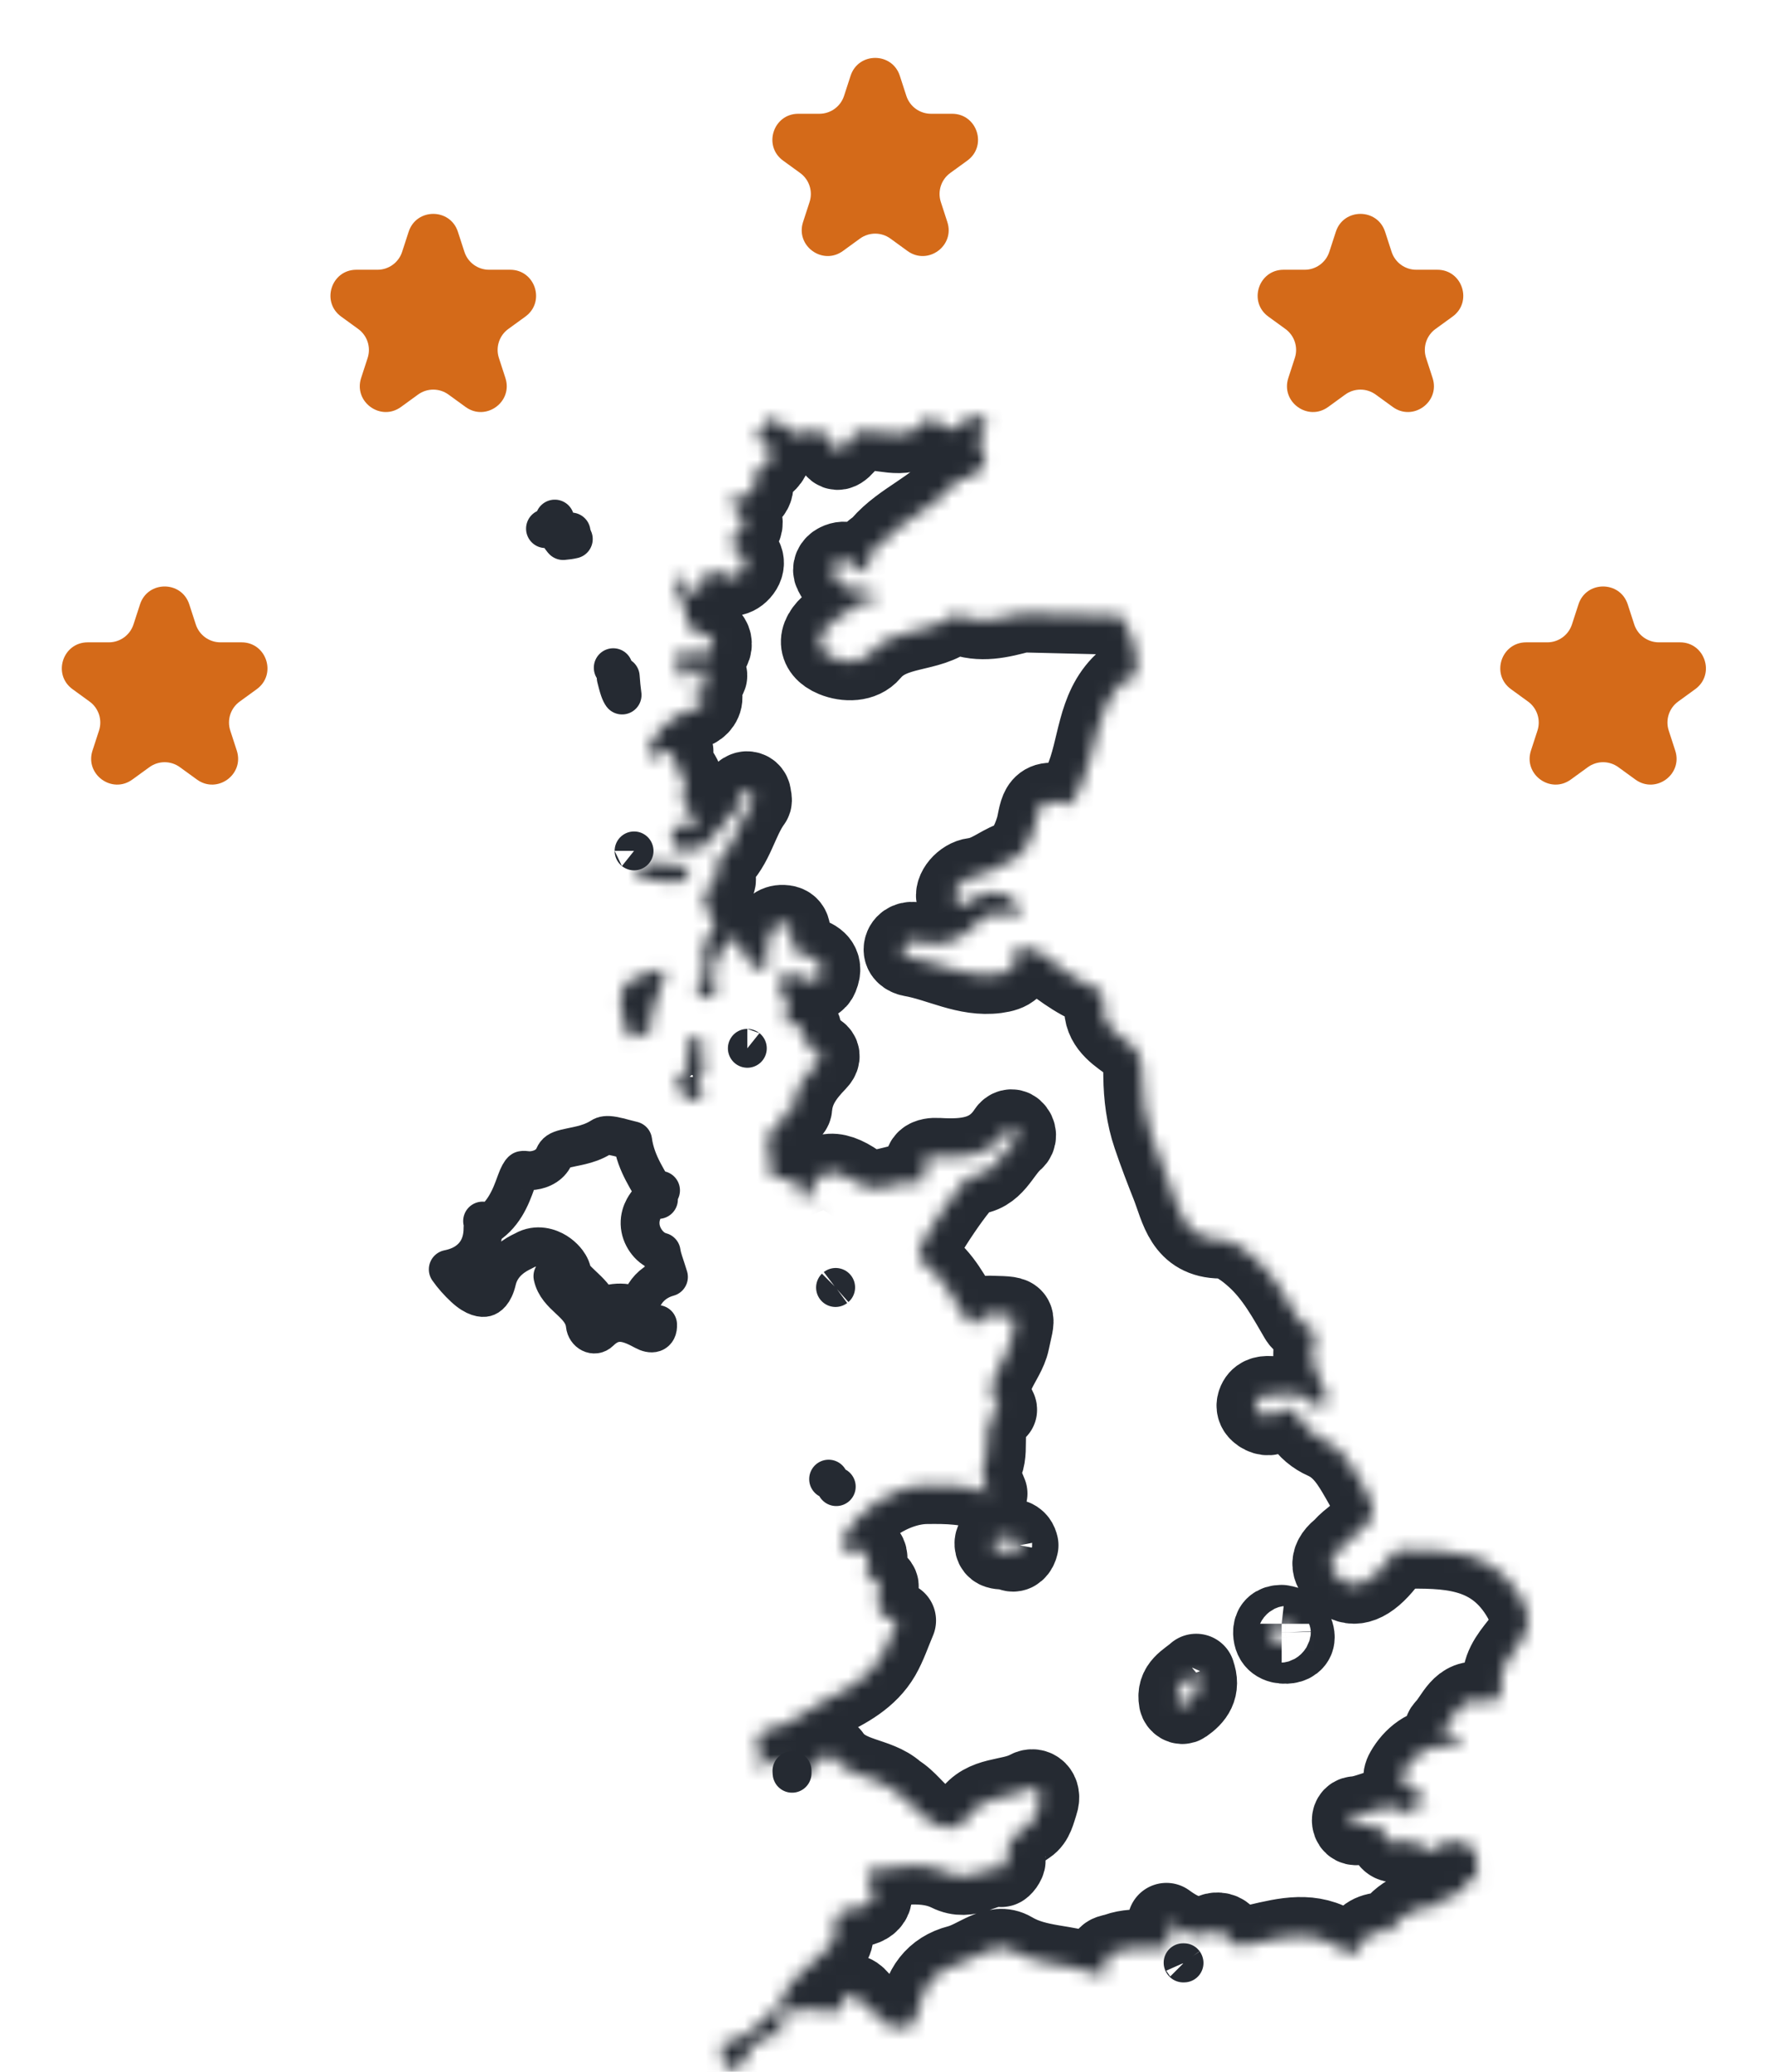 <svg width="137" height="160" viewBox="0 0 137 160" fill="none" xmlns="http://www.w3.org/2000/svg">
<mask id="path-1-inside-1_1382_12329" fill="white">
<path d="M52.57 46.519C52.583 45.817 51.566 44.98 52.838 44.445C53.092 44.9 52.938 45.703 53.587 45.783C54.424 45.884 53.989 44.913 54.363 44.565C54.524 44.418 54.678 44.258 54.832 44.103C55.059 44.124 55.287 44.144 55.514 44.164C56.083 44.739 56.766 44.706 57.234 44.184C57.736 43.622 57.616 42.959 56.88 42.544C56.685 42.33 56.491 42.116 56.304 41.902C57.703 40.657 57.77 40.256 56.759 39.319C56.431 38.991 56.324 38.663 56.759 38.342C57.937 38.493 58.432 38.038 58.245 36.977C58.178 36.582 58.425 36.374 58.7 36.187C60.078 35.263 59.864 34.534 58.425 33.965C58.486 33.249 59.128 32.895 59.429 32.339C60.507 32.259 60.895 34.099 62.22 33.356C62.508 33.343 62.802 33.33 63.09 33.323C63.471 33.557 64.053 33.416 64.201 34.086C64.462 35.283 64.977 34.822 65.459 34.213C65.686 33.925 65.894 33.631 66.108 33.336C66.436 33.336 66.77 33.323 67.098 33.323C68.624 33.343 70.337 34.193 71.461 32.379C71.716 32.373 71.97 32.366 72.224 32.359C72.913 33.303 73.65 33.497 74.486 32.533C74.921 32.031 75.503 32.011 75.978 32.352C76.494 32.727 76.066 33.135 75.798 33.477C75.463 33.905 75.584 34.306 75.825 34.708C76.541 35.899 75.691 36.414 74.847 36.876C74.526 37.05 74.044 36.91 73.784 37.258C72.224 39.279 69.675 40.108 68.008 42.036C67.567 42.544 66.851 42.611 67.112 43.628C67.299 44.351 66.663 44.217 66.282 43.876C65.8 43.441 65.325 43.086 64.656 43.421C64.321 43.588 64.147 43.936 64.308 44.258C64.642 44.913 65.104 45.469 65.934 45.502C66.65 45.529 67.353 45.589 68.089 46.158C66.576 46.212 65.593 47.155 64.555 47.844C62.922 48.935 62.916 50.227 64.388 50.829C65.332 51.217 66.603 51.217 67.279 50.407C68.952 48.4 71.742 49.062 73.563 47.536C73.656 47.456 73.904 47.49 74.051 47.55C75.704 48.226 77.317 47.818 78.923 47.383C81.479 47.443 84.029 47.51 86.585 47.57C87.382 48.928 87.937 50.361 87.75 51.98C87.696 52.114 87.649 52.248 87.596 52.382C87.228 52.268 86.98 52.435 86.719 52.683C84.544 54.744 84.738 57.782 83.634 60.285C83.259 61.135 82.878 62.406 82.169 62.132C80.007 61.295 80.201 62.955 79.873 63.999C79.539 65.056 79.064 66.087 78.073 66.461C77.103 66.829 76.313 67.566 75.202 67.7C74.366 67.8 73.543 68.763 73.777 69.399C74.192 70.51 74.934 69.48 75.503 69.219C76.949 68.543 78.133 68.951 78.997 70.483C77.973 70.992 76.594 70.102 75.811 70.978C74.372 72.578 72.82 73.341 70.685 72.685C70.317 72.571 69.849 72.718 69.722 73.147C69.581 73.629 70.002 73.896 70.364 73.963C72.566 74.345 74.607 75.562 76.949 75.255C77.999 75.114 78.655 74.76 78.341 73.555C78.394 73.434 78.454 73.321 78.508 73.207C79.084 73.374 79.733 73.107 80.281 73.528C81.633 74.572 82.965 75.656 84.584 76.292C85.046 76.473 85.307 76.888 85.22 77.363C84.939 78.929 86.077 79.752 87.047 80.441C88.091 81.177 88.198 81.953 88.205 83.104C88.218 84.65 88.426 86.256 88.921 87.709C89.356 89 89.851 90.292 90.353 91.556C91.062 93.356 91.383 95.719 94.288 95.739C95.171 95.739 96.155 96.475 96.951 97.198C98.403 98.523 99.32 100.222 100.277 101.862C100.645 102.491 101.843 102.578 101.528 103.428C100.919 105.074 101.843 106.299 102.392 107.644C102.546 108.019 102.532 108.28 102.231 108.514C101.977 108.708 101.669 108.688 101.482 108.454C100.538 107.249 99.233 107.798 98.062 107.724C97.594 107.697 97.165 107.804 96.991 108.32C96.891 108.608 96.971 108.875 97.192 109.076C97.567 109.417 98.075 109.498 98.423 109.21C99.427 108.367 99.949 108.835 100.511 109.745C100.919 110.408 101.542 110.923 102.271 111.244C103.616 111.846 104.312 113.044 104.995 114.229C106.514 116.865 106.44 117.146 104.085 119.047C103.871 119.221 103.703 119.455 103.489 119.629C102.452 120.486 102.679 121.296 103.603 122.038C104.553 122.801 105.744 122.346 107.043 120.693C107.384 120.258 107.565 119.703 108.254 119.696C111.707 119.649 115.086 119.643 117.281 123.096C118.178 124.501 118.332 125.659 117.281 126.997C116.539 127.934 115.782 128.864 115.943 130.263C116.063 131.26 115.381 131.608 114.404 131.38C112.764 130.999 112.336 132.618 111.573 133.395C110.984 133.99 112.664 133.716 112.784 134.479C112.51 134.994 112.008 134.813 111.613 134.807C110.121 134.766 109.05 135.71 108.448 136.761C107.785 137.912 109.291 138.146 109.927 138.728C110.041 138.835 110.074 139.023 110.148 139.176C110.108 139.23 110.061 139.277 110.014 139.324C109.264 139.116 108.983 139.444 109.057 140.174L108.97 140.241C107.551 138.748 106.086 140.08 104.647 140.18C104.386 140.2 104.286 140.435 104.319 140.662C104.373 141.003 104.634 141.104 104.935 141.017C105.985 140.702 106.695 140.997 107.183 142.021C107.391 142.469 107.913 142.449 108.348 142.201C108.508 142.201 108.669 142.201 108.829 142.208C109.733 142.101 110.65 143.868 111.54 142.195C111.747 142.195 111.961 142.195 112.169 142.195C113.628 142.228 114.297 142.904 114.009 144.41C113.962 144.657 114.076 144.932 114.116 145.199C114.076 145.239 114.036 145.28 113.989 145.313C113.186 145.005 112.912 145.353 112.978 146.123C112.329 146.357 111.459 146.21 111.218 147.147C109.579 147.2 108.194 147.756 107.27 149.188C106.414 149.014 105.457 149.348 105.242 149.971C104.734 151.423 104.051 150.814 103.355 150.352C101.334 149.014 99.24 149.542 97.138 150.031C96.235 150.238 95.338 150.667 94.703 149.516C94.509 149.161 94.007 149.074 93.645 149.221C92.454 149.71 91.403 149.382 90.079 148.411C90.982 150.506 89.891 150.539 88.7 150.479C87.87 150.439 87.06 150.439 86.244 150.727C85.715 150.914 85.207 150.794 85.448 151.711C85.682 152.587 84.865 152.554 84.364 152.353C82.376 151.57 80.161 151.824 78.2 150.66C76.835 149.85 75.416 151.296 74.011 151.657C72.124 152.139 71.113 153.551 70.906 155.498C70.531 155.625 70.531 155.886 70.652 156.194C69.989 156.85 69.213 156.522 68.463 156.448C68.263 155.505 67.158 155.518 66.75 154.876C65.666 153.163 65.278 154.167 64.87 155.284C64.662 155.311 64.448 155.338 64.241 155.364C62.989 155.057 61.758 155.083 60.54 155.525L60.433 155.418C60.366 155.184 60.299 154.943 60.239 154.709C60.319 154.494 60.393 154.28 60.473 154.066C61.356 152.413 63.036 151.523 64.207 150.138C64.482 149.81 64.488 149.415 64.462 149.027C64.388 147.943 64.743 147.441 65.954 147.388C67.259 147.327 67.915 146.598 67.085 145.253C66.817 144.825 66.811 144.523 67.379 144.43C69.353 144.115 71.501 143.754 73.241 144.617C74.894 145.44 75.958 144.095 77.324 144.276C77.444 144.289 77.772 143.854 77.752 143.653C77.631 142.348 78.368 141.639 79.358 140.99C79.927 140.615 80.054 139.886 80.268 139.25C80.569 138.353 79.927 137.885 79.385 138.179C77.933 138.969 75.999 138.554 74.874 140.214C74.011 141.499 72.847 141.405 71.569 140.481C70.705 139.866 70.143 138.956 69.246 138.42C69.246 138.42 69.179 138.353 69.179 138.36C67.734 137.075 65.425 137.343 64.214 135.57C64.013 135.275 63.465 135.596 63.284 135.971C62.829 136.948 61.992 136.834 61.162 136.774L61.142 136.754C60.413 135.396 59.563 135.797 58.727 136.767C58.446 136.078 58.921 135.563 58.599 135.001C58.198 134.305 58.733 133.615 59.269 133.555C61.055 133.341 62.226 132.003 63.732 131.293C65.392 130.51 67.098 129.594 68.082 127.901C68.577 127.037 68.892 126.074 69.287 125.15C67.446 124.969 67.734 123.758 67.948 122.513C67.982 122.326 67.54 122.018 67.279 121.831C66.984 121.617 66.73 121.362 66.891 121.008C67.426 119.803 66.73 119.716 65.813 119.71C65.392 119.71 64.669 119.897 65.064 118.967C66.048 116.651 69.025 114.724 71.555 114.697C73.174 114.677 74.774 114.697 76.347 115.34C75.992 114.483 75.684 113.888 76.025 113.018C76.541 111.699 75.711 110.013 77.089 108.882C77.103 108.869 77.069 108.775 77.043 108.728C75.738 106.727 77.712 105.288 78.06 103.595C78.468 101.581 78.796 101.581 76.708 101.527C76.293 101.514 76.019 101.467 75.724 101.849C75.229 102.484 74.995 102.451 74.466 101.641C73.549 100.236 72.84 98.616 71.368 97.619C71.328 97.579 71.287 97.532 71.247 97.492C71.14 97.238 70.973 96.984 70.946 96.723C70.886 96.127 74.412 90.84 75.008 90.82C76.848 90.753 77.27 89.034 78.361 88.103C78.622 87.882 78.622 87.468 78.334 87.213C78.153 87.053 77.892 87.133 77.758 87.34C76.48 89.301 74.546 89.455 72.472 89.335C71.642 89.288 70.96 89.529 71.501 90.613C71.368 91.858 70.384 91.121 69.808 91.349C68.604 91.55 67.413 92.199 66.188 91.349C64.442 90.131 63.056 90.144 62.474 92.56C62.226 92.493 61.979 92.426 61.738 92.353C61.865 91.422 61.41 91.014 60.527 91.061C59.637 91.108 59.389 90.653 59.443 89.85C59.476 89.315 59.536 88.752 59.242 88.244C59.315 87.909 59.389 87.575 59.463 87.24C60.145 87.26 60.507 86.999 60.319 86.256C60.366 86.143 60.413 86.022 60.46 85.908C60.828 85.975 61.249 85.835 61.27 85.534C61.39 84.075 62.153 83.044 63.137 82.027C63.745 81.398 63.13 81.103 62.487 81.05C62.414 80.675 62.42 80.267 62.039 80.04C62.079 79.33 61.838 78.962 61.069 79.23C60.935 79.163 60.801 79.096 60.667 79.022C60.634 78.233 61.229 77.343 60.286 76.707C60.259 76.238 60.232 75.77 60.212 75.302C60.761 75.315 61.31 75.281 61.852 75.348C62.38 75.415 63.016 76.453 63.377 75.235C63.658 74.305 62.889 73.91 62.186 73.769C61.37 73.602 61.075 73.227 61.129 72.424C61.162 71.949 61.223 71.367 60.473 71.34C59.878 71.32 59.57 71.668 59.456 72.217C59.376 72.585 59.309 72.953 59.235 73.327C59.215 73.889 59.188 74.452 59.168 75.014C57.83 74.713 57.261 73.702 56.9 72.25C56.398 72.973 55.535 73.06 55.514 73.957C54.839 74.8 55.227 75.703 55.354 76.593C55.033 76.787 54.711 76.981 54.397 77.169C54.049 76.841 53.708 76.513 53.841 75.957C54.952 75.475 54.357 74.632 54.276 73.896C54.343 73.461 54.41 73.026 54.484 72.591C55.454 71.708 55.407 70.878 54.323 70.015C54.263 69.366 54.618 68.83 54.839 68.262C55.354 68.255 55.514 68.027 55.267 67.552C55.307 67.231 55.34 66.91 55.381 66.589C56.786 65.317 57.053 63.383 58.124 61.911C58.198 61.804 58.124 61.59 58.104 61.422C58.077 61.161 57.897 61.014 57.663 61.021C57.529 61.021 57.268 61.181 57.274 61.255C57.368 62.667 55.936 63.169 55.488 64.253C55.488 64.253 55.447 64.307 55.447 64.3C55.026 64.3 54.818 64.507 54.852 64.936C54.718 65.063 54.591 65.19 54.457 65.324C53.534 65.397 52.229 66.408 51.887 64.782C51.62 63.497 52.978 63.758 53.754 63.537C53.835 63.517 53.888 63.39 54.056 63.196C53.045 62.935 52.704 62.219 52.73 61.282C53.467 60.01 51.6 59.248 52.095 58.023C51.881 58.023 51.646 57.976 51.452 58.043C51.051 58.184 50.736 58.986 50.261 58.331C49.893 57.822 50.288 57.3 50.663 56.872C50.803 56.711 50.883 56.497 50.991 56.303C51.794 55.808 52.362 54.965 53.44 54.851C53.868 54.804 54.35 54.369 54.337 53.84C54.323 53.419 53.928 53.245 53.487 53.305C53.46 53.178 53.44 53.044 53.413 52.917C53.962 52.89 54.49 52.816 54.705 52.208C54.738 52.114 54.604 51.906 54.49 51.819C53.928 51.384 53.507 51.766 53.058 52.08C52.891 52.201 52.664 52.248 52.469 52.328C52.416 52.214 52.362 52.1 52.316 51.987C52.383 51.391 52.443 50.789 52.51 50.16C53.152 50.146 53.6 50.755 54.25 50.561C54.651 50.441 54.999 50.307 55.053 49.845C55.099 49.464 54.899 49.136 54.564 49.069C53.273 48.801 52.67 48.112 52.992 46.76C52.992 46.733 52.717 46.64 52.57 46.573V46.519ZM92.38 129.172C91.665 129.794 90.728 130.169 90.948 131.36C90.995 131.594 91.263 131.775 91.45 131.641C92.267 131.073 92.822 130.37 92.374 129.172H92.38ZM98.979 125.398C98.45 125.398 98.216 125.639 98.229 126.107C98.256 126.803 98.698 127.051 99.32 127.031C99.728 127.017 100.123 126.816 100.07 126.355C99.996 125.726 99.521 125.465 98.979 125.404V125.398ZM78.742 119.341C78.635 118.799 78.214 118.719 77.752 118.712C77.31 118.712 76.681 118.712 76.715 119.241C76.768 119.977 77.611 119.623 78.06 119.87C78.368 120.037 78.662 119.743 78.742 119.335V119.341Z"/>
</mask>
<path d="M52.57 46.519C52.583 45.817 51.566 44.98 52.838 44.445C53.092 44.9 52.938 45.703 53.587 45.783C54.424 45.884 53.989 44.913 54.363 44.565C54.524 44.418 54.678 44.258 54.832 44.103C55.059 44.124 55.287 44.144 55.514 44.164C56.083 44.739 56.766 44.706 57.234 44.184C57.736 43.622 57.616 42.959 56.88 42.544C56.685 42.33 56.491 42.116 56.304 41.902C57.703 40.657 57.77 40.256 56.759 39.319C56.431 38.991 56.324 38.663 56.759 38.342C57.937 38.493 58.432 38.038 58.245 36.977C58.178 36.582 58.425 36.374 58.7 36.187C60.078 35.263 59.864 34.534 58.425 33.965C58.486 33.249 59.128 32.895 59.429 32.339C60.507 32.259 60.895 34.099 62.22 33.356C62.508 33.343 62.802 33.33 63.09 33.323C63.471 33.557 64.053 33.416 64.201 34.086C64.462 35.283 64.977 34.822 65.459 34.213C65.686 33.925 65.894 33.631 66.108 33.336C66.436 33.336 66.77 33.323 67.098 33.323C68.624 33.343 70.337 34.193 71.461 32.379C71.716 32.373 71.97 32.366 72.224 32.359C72.913 33.303 73.65 33.497 74.486 32.533C74.921 32.031 75.503 32.011 75.978 32.352C76.494 32.727 76.066 33.135 75.798 33.477C75.463 33.905 75.584 34.306 75.825 34.708C76.541 35.899 75.691 36.414 74.847 36.876C74.526 37.05 74.044 36.91 73.784 37.258C72.224 39.279 69.675 40.108 68.008 42.036C67.567 42.544 66.851 42.611 67.112 43.628C67.299 44.351 66.663 44.217 66.282 43.876C65.8 43.441 65.325 43.086 64.656 43.421C64.321 43.588 64.147 43.936 64.308 44.258C64.642 44.913 65.104 45.469 65.934 45.502C66.65 45.529 67.353 45.589 68.089 46.158C66.576 46.212 65.593 47.155 64.555 47.844C62.922 48.935 62.916 50.227 64.388 50.829C65.332 51.217 66.603 51.217 67.279 50.407C68.952 48.4 71.742 49.062 73.563 47.536C73.656 47.456 73.904 47.49 74.051 47.55C75.704 48.226 77.317 47.818 78.923 47.383C81.479 47.443 84.029 47.51 86.585 47.57C87.382 48.928 87.937 50.361 87.75 51.98C87.696 52.114 87.649 52.248 87.596 52.382C87.228 52.268 86.98 52.435 86.719 52.683C84.544 54.744 84.738 57.782 83.634 60.285C83.259 61.135 82.878 62.406 82.169 62.132C80.007 61.295 80.201 62.955 79.873 63.999C79.539 65.056 79.064 66.087 78.073 66.461C77.103 66.829 76.313 67.566 75.202 67.7C74.366 67.8 73.543 68.763 73.777 69.399C74.192 70.51 74.934 69.48 75.503 69.219C76.949 68.543 78.133 68.951 78.997 70.483C77.973 70.992 76.594 70.102 75.811 70.978C74.372 72.578 72.82 73.341 70.685 72.685C70.317 72.571 69.849 72.718 69.722 73.147C69.581 73.629 70.002 73.896 70.364 73.963C72.566 74.345 74.607 75.562 76.949 75.255C77.999 75.114 78.655 74.76 78.341 73.555C78.394 73.434 78.454 73.321 78.508 73.207C79.084 73.374 79.733 73.107 80.281 73.528C81.633 74.572 82.965 75.656 84.584 76.292C85.046 76.473 85.307 76.888 85.22 77.363C84.939 78.929 86.077 79.752 87.047 80.441C88.091 81.177 88.198 81.953 88.205 83.104C88.218 84.65 88.426 86.256 88.921 87.709C89.356 89 89.851 90.292 90.353 91.556C91.062 93.356 91.383 95.719 94.288 95.739C95.171 95.739 96.155 96.475 96.951 97.198C98.403 98.523 99.32 100.222 100.277 101.862C100.645 102.491 101.843 102.578 101.528 103.428C100.919 105.074 101.843 106.299 102.392 107.644C102.546 108.019 102.532 108.28 102.231 108.514C101.977 108.708 101.669 108.688 101.482 108.454C100.538 107.249 99.233 107.798 98.062 107.724C97.594 107.697 97.165 107.804 96.991 108.32C96.891 108.608 96.971 108.875 97.192 109.076C97.567 109.417 98.075 109.498 98.423 109.21C99.427 108.367 99.949 108.835 100.511 109.745C100.919 110.408 101.542 110.923 102.271 111.244C103.616 111.846 104.312 113.044 104.995 114.229C106.514 116.865 106.44 117.146 104.085 119.047C103.871 119.221 103.703 119.455 103.489 119.629C102.452 120.486 102.679 121.296 103.603 122.038C104.553 122.801 105.744 122.346 107.043 120.693C107.384 120.258 107.565 119.703 108.254 119.696C111.707 119.649 115.086 119.643 117.281 123.096C118.178 124.501 118.332 125.659 117.281 126.997C116.539 127.934 115.782 128.864 115.943 130.263C116.063 131.26 115.381 131.608 114.404 131.38C112.764 130.999 112.336 132.618 111.573 133.395C110.984 133.99 112.664 133.716 112.784 134.479C112.51 134.994 112.008 134.813 111.613 134.807C110.121 134.766 109.05 135.71 108.448 136.761C107.785 137.912 109.291 138.146 109.927 138.728C110.041 138.835 110.074 139.023 110.148 139.176C110.108 139.23 110.061 139.277 110.014 139.324C109.264 139.116 108.983 139.444 109.057 140.174L108.97 140.241C107.551 138.748 106.086 140.08 104.647 140.18C104.386 140.2 104.286 140.435 104.319 140.662C104.373 141.003 104.634 141.104 104.935 141.017C105.985 140.702 106.695 140.997 107.183 142.021C107.391 142.469 107.913 142.449 108.348 142.201C108.508 142.201 108.669 142.201 108.829 142.208C109.733 142.101 110.65 143.868 111.54 142.195C111.747 142.195 111.961 142.195 112.169 142.195C113.628 142.228 114.297 142.904 114.009 144.41C113.962 144.657 114.076 144.932 114.116 145.199C114.076 145.239 114.036 145.28 113.989 145.313C113.186 145.005 112.912 145.353 112.978 146.123C112.329 146.357 111.459 146.21 111.218 147.147C109.579 147.2 108.194 147.756 107.27 149.188C106.414 149.014 105.457 149.348 105.242 149.971C104.734 151.423 104.051 150.814 103.355 150.352C101.334 149.014 99.24 149.542 97.138 150.031C96.235 150.238 95.338 150.667 94.703 149.516C94.509 149.161 94.007 149.074 93.645 149.221C92.454 149.71 91.403 149.382 90.079 148.411C90.982 150.506 89.891 150.539 88.7 150.479C87.87 150.439 87.06 150.439 86.244 150.727C85.715 150.914 85.207 150.794 85.448 151.711C85.682 152.587 84.865 152.554 84.364 152.353C82.376 151.57 80.161 151.824 78.2 150.66C76.835 149.85 75.416 151.296 74.011 151.657C72.124 152.139 71.113 153.551 70.906 155.498C70.531 155.625 70.531 155.886 70.652 156.194C69.989 156.85 69.213 156.522 68.463 156.448C68.263 155.505 67.158 155.518 66.75 154.876C65.666 153.163 65.278 154.167 64.87 155.284C64.662 155.311 64.448 155.338 64.241 155.364C62.989 155.057 61.758 155.083 60.54 155.525L60.433 155.418C60.366 155.184 60.299 154.943 60.239 154.709C60.319 154.494 60.393 154.28 60.473 154.066C61.356 152.413 63.036 151.523 64.207 150.138C64.482 149.81 64.488 149.415 64.462 149.027C64.388 147.943 64.743 147.441 65.954 147.388C67.259 147.327 67.915 146.598 67.085 145.253C66.817 144.825 66.811 144.523 67.379 144.43C69.353 144.115 71.501 143.754 73.241 144.617C74.894 145.44 75.958 144.095 77.324 144.276C77.444 144.289 77.772 143.854 77.752 143.653C77.631 142.348 78.368 141.639 79.358 140.99C79.927 140.615 80.054 139.886 80.268 139.25C80.569 138.353 79.927 137.885 79.385 138.179C77.933 138.969 75.999 138.554 74.874 140.214C74.011 141.499 72.847 141.405 71.569 140.481C70.705 139.866 70.143 138.956 69.246 138.42C69.246 138.42 69.179 138.353 69.179 138.36C67.734 137.075 65.425 137.343 64.214 135.57C64.013 135.275 63.465 135.596 63.284 135.971C62.829 136.948 61.992 136.834 61.162 136.774L61.142 136.754C60.413 135.396 59.563 135.797 58.727 136.767C58.446 136.078 58.921 135.563 58.599 135.001C58.198 134.305 58.733 133.615 59.269 133.555C61.055 133.341 62.226 132.003 63.732 131.293C65.392 130.51 67.098 129.594 68.082 127.901C68.577 127.037 68.892 126.074 69.287 125.15C67.446 124.969 67.734 123.758 67.948 122.513C67.982 122.326 67.54 122.018 67.279 121.831C66.984 121.617 66.73 121.362 66.891 121.008C67.426 119.803 66.73 119.716 65.813 119.71C65.392 119.71 64.669 119.897 65.064 118.967C66.048 116.651 69.025 114.724 71.555 114.697C73.174 114.677 74.774 114.697 76.347 115.34C75.992 114.483 75.684 113.888 76.025 113.018C76.541 111.699 75.711 110.013 77.089 108.882C77.103 108.869 77.069 108.775 77.043 108.728C75.738 106.727 77.712 105.288 78.06 103.595C78.468 101.581 78.796 101.581 76.708 101.527C76.293 101.514 76.019 101.467 75.724 101.849C75.229 102.484 74.995 102.451 74.466 101.641C73.549 100.236 72.84 98.616 71.368 97.619C71.328 97.579 71.287 97.532 71.247 97.492C71.14 97.238 70.973 96.984 70.946 96.723C70.886 96.127 74.412 90.84 75.008 90.82C76.848 90.753 77.27 89.034 78.361 88.103C78.622 87.882 78.622 87.468 78.334 87.213C78.153 87.053 77.892 87.133 77.758 87.34C76.48 89.301 74.546 89.455 72.472 89.335C71.642 89.288 70.96 89.529 71.501 90.613C71.368 91.858 70.384 91.121 69.808 91.349C68.604 91.55 67.413 92.199 66.188 91.349C64.442 90.131 63.056 90.144 62.474 92.56C62.226 92.493 61.979 92.426 61.738 92.353C61.865 91.422 61.41 91.014 60.527 91.061C59.637 91.108 59.389 90.653 59.443 89.85C59.476 89.315 59.536 88.752 59.242 88.244C59.315 87.909 59.389 87.575 59.463 87.24C60.145 87.26 60.507 86.999 60.319 86.256C60.366 86.143 60.413 86.022 60.46 85.908C60.828 85.975 61.249 85.835 61.27 85.534C61.39 84.075 62.153 83.044 63.137 82.027C63.745 81.398 63.13 81.103 62.487 81.05C62.414 80.675 62.42 80.267 62.039 80.04C62.079 79.33 61.838 78.962 61.069 79.23C60.935 79.163 60.801 79.096 60.667 79.022C60.634 78.233 61.229 77.343 60.286 76.707C60.259 76.238 60.232 75.77 60.212 75.302C60.761 75.315 61.31 75.281 61.852 75.348C62.38 75.415 63.016 76.453 63.377 75.235C63.658 74.305 62.889 73.91 62.186 73.769C61.37 73.602 61.075 73.227 61.129 72.424C61.162 71.949 61.223 71.367 60.473 71.34C59.878 71.32 59.57 71.668 59.456 72.217C59.376 72.585 59.309 72.953 59.235 73.327C59.215 73.889 59.188 74.452 59.168 75.014C57.83 74.713 57.261 73.702 56.9 72.25C56.398 72.973 55.535 73.06 55.514 73.957C54.839 74.8 55.227 75.703 55.354 76.593C55.033 76.787 54.711 76.981 54.397 77.169C54.049 76.841 53.708 76.513 53.841 75.957C54.952 75.475 54.357 74.632 54.276 73.896C54.343 73.461 54.41 73.026 54.484 72.591C55.454 71.708 55.407 70.878 54.323 70.015C54.263 69.366 54.618 68.83 54.839 68.262C55.354 68.255 55.514 68.027 55.267 67.552C55.307 67.231 55.34 66.91 55.381 66.589C56.786 65.317 57.053 63.383 58.124 61.911C58.198 61.804 58.124 61.59 58.104 61.422C58.077 61.161 57.897 61.014 57.663 61.021C57.529 61.021 57.268 61.181 57.274 61.255C57.368 62.667 55.936 63.169 55.488 64.253C55.488 64.253 55.447 64.307 55.447 64.3C55.026 64.3 54.818 64.507 54.852 64.936C54.718 65.063 54.591 65.19 54.457 65.324C53.534 65.397 52.229 66.408 51.887 64.782C51.62 63.497 52.978 63.758 53.754 63.537C53.835 63.517 53.888 63.39 54.056 63.196C53.045 62.935 52.704 62.219 52.73 61.282C53.467 60.01 51.6 59.248 52.095 58.023C51.881 58.023 51.646 57.976 51.452 58.043C51.051 58.184 50.736 58.986 50.261 58.331C49.893 57.822 50.288 57.3 50.663 56.872C50.803 56.711 50.883 56.497 50.991 56.303C51.794 55.808 52.362 54.965 53.44 54.851C53.868 54.804 54.35 54.369 54.337 53.84C54.323 53.419 53.928 53.245 53.487 53.305C53.46 53.178 53.44 53.044 53.413 52.917C53.962 52.89 54.49 52.816 54.705 52.208C54.738 52.114 54.604 51.906 54.49 51.819C53.928 51.384 53.507 51.766 53.058 52.08C52.891 52.201 52.664 52.248 52.469 52.328C52.416 52.214 52.362 52.1 52.316 51.987C52.383 51.391 52.443 50.789 52.51 50.16C53.152 50.146 53.6 50.755 54.25 50.561C54.651 50.441 54.999 50.307 55.053 49.845C55.099 49.464 54.899 49.136 54.564 49.069C53.273 48.801 52.67 48.112 52.992 46.76C52.992 46.733 52.717 46.64 52.57 46.573V46.519ZM92.38 129.172C91.665 129.794 90.728 130.169 90.948 131.36C90.995 131.594 91.263 131.775 91.45 131.641C92.267 131.073 92.822 130.37 92.374 129.172H92.38ZM98.979 125.398C98.45 125.398 98.216 125.639 98.229 126.107C98.256 126.803 98.698 127.051 99.32 127.031C99.728 127.017 100.123 126.816 100.07 126.355C99.996 125.726 99.521 125.465 98.979 125.404V125.398ZM78.742 119.341C78.635 118.799 78.214 118.719 77.752 118.712C77.31 118.712 76.681 118.712 76.715 119.241C76.768 119.977 77.611 119.623 78.06 119.87C78.368 120.037 78.662 119.743 78.742 119.335V119.341Z" stroke="#252A32" stroke-width="6" stroke-linejoin="round" mask="url(#path-1-inside-1_1382_12329)"/>
<path d="M47.899 52.254C47.933 52.729 47.978 53.206 48.042 53.675C48.03 53.659 48.017 53.64 48.004 53.618C47.937 53.507 47.865 53.34 47.786 53.078C47.729 52.891 47.684 52.715 47.631 52.505C47.617 52.449 47.602 52.391 47.586 52.329C47.69 52.312 47.794 52.287 47.899 52.254ZM47.359 51.564C47.359 51.564 47.359 51.568 47.36 51.574C47.359 51.567 47.359 51.564 47.359 51.564Z" stroke="#252A32" stroke-width="3" stroke-linejoin="round"/>
<path d="M64.536 99.424C64.536 99.424 64.532 99.428 64.524 99.434C64.532 99.427 64.536 99.424 64.536 99.424Z" stroke="#252A32" stroke-width="3" stroke-linejoin="round"/>
<mask id="path-4-inside-2_1382_12329" fill="white">
<path d="M50.248 79.55C48.508 80.581 48.548 80.4 48.1 78.48C47.658 76.599 47.959 75.743 49.873 75.214C50.389 75.073 50.837 74.779 51.413 74.933C51.125 76.499 50.087 77.877 50.255 79.55H50.248Z"/>
</mask>
<path d="M50.248 79.55V76.55C49.71 76.55 49.182 76.695 48.719 76.969L50.248 79.55ZM48.1 78.48L51.021 77.798L51.02 77.794L48.1 78.48ZM49.873 75.214L49.084 72.32L49.075 72.322L49.873 75.214ZM51.413 74.933L54.363 75.475C54.646 73.937 53.699 72.439 52.188 72.035L51.413 74.933ZM50.255 79.55V82.55C51.102 82.55 51.91 82.192 52.479 81.564C53.048 80.935 53.324 80.095 53.24 79.252L50.255 79.55ZM48.719 76.969C48.247 77.249 48.127 77.303 48.139 77.298C48.16 77.29 48.38 77.2 48.724 77.177C49.124 77.151 49.675 77.218 50.221 77.542C50.731 77.845 50.998 78.232 51.112 78.427C51.219 78.611 51.252 78.734 51.238 78.69C51.199 78.568 51.156 78.373 51.021 77.798L45.178 79.162C45.269 79.547 45.388 80.095 45.522 80.514C45.607 80.78 45.964 81.993 47.158 82.701C48.561 83.534 49.923 83.044 50.344 82.878C50.851 82.678 51.38 82.367 51.777 82.132L48.719 76.969ZM51.02 77.794C50.979 77.618 50.953 77.483 50.938 77.381C50.923 77.279 50.922 77.228 50.921 77.217C50.921 77.196 50.927 77.403 50.783 77.689C50.713 77.828 50.625 77.95 50.532 78.047C50.443 78.142 50.367 78.195 50.332 78.217C50.3 78.238 50.303 78.231 50.362 78.207C50.422 78.183 50.52 78.148 50.672 78.106L49.075 72.322C47.886 72.651 46.271 73.308 45.423 74.991C44.645 76.538 44.945 78.168 45.179 79.166L51.02 77.794ZM50.663 78.108C50.801 78.071 50.924 78.031 51.025 77.997C51.123 77.964 51.214 77.931 51.277 77.908C51.349 77.882 51.385 77.869 51.421 77.856C51.452 77.845 51.46 77.843 51.455 77.845C51.444 77.848 51.343 77.877 51.188 77.886C51.109 77.891 51.019 77.891 50.922 77.882C50.825 77.873 50.729 77.856 50.637 77.831L52.188 72.035C51.183 71.766 50.333 71.923 49.786 72.082C49.544 72.151 49.318 72.236 49.224 72.27C49.094 72.317 49.078 72.322 49.084 72.32L50.663 78.108ZM48.462 74.391C48.379 74.841 48.221 75.144 47.846 76.17C47.535 77.02 47.116 78.312 47.27 79.849L53.24 79.252C53.226 79.116 53.242 78.882 53.48 78.233C53.653 77.76 54.158 76.591 54.363 75.475L48.462 74.391ZM50.255 76.55H50.248V82.55H50.255V76.55Z" fill="#252A32" mask="url(#path-4-inside-2_1382_12329)"/>
<mask id="path-6-inside-3_1382_12329" fill="white">
<path d="M56.772 159.942C56.431 159.675 56.09 159.4 55.748 159.133C55.762 158.671 55.775 158.216 55.789 157.754C57.582 157.654 58.586 156.329 59.737 155.218C59.971 155.271 60.205 155.332 60.44 155.385L60.547 155.492C60.513 156.054 60.045 156.549 60.279 157.158L60.205 157.219C59.289 156.998 58.613 157.433 58.071 158.089C57.589 158.671 57.435 159.481 56.779 159.942H56.772Z"/>
</mask>
<path d="M56.772 159.942L54.921 162.303C55.449 162.717 56.101 162.942 56.772 162.942V159.942ZM55.748 159.133L52.75 159.046C52.722 159.997 53.148 160.906 53.897 161.493L55.748 159.133ZM55.789 157.754L55.621 154.759C54.065 154.846 52.835 156.11 52.79 157.667L55.789 157.754ZM59.737 155.218L60.405 152.293C59.418 152.067 58.383 152.356 57.654 153.059L59.737 155.218ZM60.44 155.385L62.561 153.264C62.162 152.865 61.658 152.586 61.108 152.46L60.44 155.385ZM60.547 155.492L63.541 155.67C63.592 154.814 63.275 153.977 62.668 153.371L60.547 155.492ZM60.279 157.158L62.179 159.48C63.181 158.66 63.544 157.29 63.079 156.082L60.279 157.158ZM60.205 157.219L59.503 160.135C60.416 160.355 61.379 160.135 62.105 159.54L60.205 157.219ZM58.071 158.089L60.382 160.001L60.383 160L58.071 158.089ZM56.779 159.942V162.942C57.397 162.942 58.001 162.751 58.506 162.395L56.779 159.942ZM58.624 157.582C58.462 157.454 58.298 157.325 58.126 157.188C57.957 157.054 57.779 156.912 57.6 156.772L53.897 161.493C54.059 161.62 54.223 161.75 54.395 161.887C54.564 162.021 54.742 162.163 54.921 162.303L58.624 157.582ZM58.747 159.22C58.754 158.989 58.761 158.76 58.767 158.531C58.774 158.302 58.781 158.072 58.787 157.841L52.79 157.667C52.783 157.898 52.777 158.126 52.77 158.356C52.763 158.585 52.757 158.814 52.75 159.046L58.747 159.22ZM55.956 160.749C57.637 160.655 58.906 159.965 59.848 159.231C60.628 158.623 61.484 157.701 61.82 157.376L57.654 153.059C57.363 153.34 56.967 153.747 56.773 153.94C56.517 154.193 56.327 154.368 56.159 154.499C55.863 154.73 55.734 154.752 55.621 154.759L55.956 160.749ZM59.069 158.142C59.163 158.164 59.26 158.187 59.38 158.217C59.494 158.244 59.631 158.278 59.771 158.31L61.108 152.46C61.014 152.439 60.917 152.415 60.796 152.386C60.682 152.359 60.546 152.325 60.405 152.293L59.069 158.142ZM58.318 157.506L58.425 157.613L62.668 153.371L62.561 153.264L58.318 157.506ZM57.552 155.314C57.566 155.077 57.62 154.929 57.611 154.956C57.608 154.968 57.6 154.99 57.574 155.061C57.553 155.117 57.512 155.226 57.473 155.341C57.312 155.813 56.977 156.931 57.479 158.235L63.079 156.082C63.136 156.229 63.176 156.386 63.197 156.546C63.217 156.705 63.217 156.847 63.207 156.964C63.19 157.183 63.138 157.316 63.152 157.275C63.159 157.255 63.168 157.23 63.198 157.151C63.221 157.088 63.263 156.975 63.304 156.852C63.385 156.609 63.511 156.188 63.541 155.67L57.552 155.314ZM58.379 154.837L58.306 154.897L62.105 159.54L62.179 159.48L58.379 154.837ZM60.908 154.302C58.407 153.7 56.662 155.084 55.758 156.177L60.383 160C60.49 159.871 60.458 159.955 60.261 160.046C60.152 160.096 60.014 160.139 59.858 160.154C59.703 160.17 59.579 160.154 59.503 160.135L60.908 154.302ZM55.76 156.176C55.476 156.518 55.275 156.852 55.141 157.093C55.073 157.214 55.012 157.329 54.967 157.415C54.916 157.512 54.886 157.57 54.853 157.63C54.719 157.877 54.787 157.676 55.052 157.489L58.506 162.395C59.427 161.747 59.9 160.91 60.127 160.492C60.185 160.385 60.242 160.275 60.28 160.203C60.322 160.122 60.35 160.069 60.375 160.025C60.425 159.936 60.424 159.95 60.382 160.001L55.76 156.176ZM56.779 156.942H56.772V162.942H56.779V156.942Z" fill="#252A32" mask="url(#path-6-inside-3_1382_12329)"/>
<path d="M57.713 80.959C57.714 80.96 57.715 80.96 57.715 80.96C57.715 80.96 57.714 80.96 57.713 80.959Z" stroke="#252A32" stroke-width="3" stroke-linejoin="round"/>
<mask id="path-9-inside-4_1382_12329" fill="white">
<path d="M53.139 80.207C55.227 79.946 53.808 81.666 54.317 82.302C54.317 82.536 54.317 82.764 54.324 82.998C53.674 83.413 53.661 83.828 54.324 84.236C54.042 85.193 53.507 85.2 52.871 84.584C52.43 84.156 51.747 83.828 52.684 83.058C53.541 82.356 52.938 81.164 53.132 80.214L53.139 80.207Z"/>
</mask>
<path d="M53.139 80.207L52.767 77.231C52.105 77.313 51.49 77.614 51.018 78.085L53.139 80.207ZM54.317 82.302H57.317C57.317 81.621 57.085 80.96 56.659 80.428L54.317 82.302ZM54.324 82.998L55.939 85.526C56.827 84.958 57.352 83.966 57.322 82.912L54.324 82.998ZM54.324 84.236L57.202 85.081C57.583 83.784 57.049 82.391 55.897 81.682L54.324 84.236ZM52.871 84.584L50.783 86.738L50.784 86.739L52.871 84.584ZM52.684 83.058L50.781 80.739L50.78 80.74L52.684 83.058ZM53.132 80.214L51.012 78.092C50.595 78.508 50.311 79.037 50.193 79.614L53.132 80.214ZM53.511 83.184C53.613 83.171 53.533 83.193 53.341 83.166C53.141 83.137 52.709 83.037 52.261 82.68C51.781 82.297 51.521 81.807 51.406 81.396C51.307 81.041 51.323 80.777 51.326 80.729C51.33 80.675 51.335 80.663 51.313 80.789C51.301 80.863 51.258 81.099 51.232 81.321C51.206 81.549 51.171 81.945 51.231 82.406C51.294 82.888 51.475 83.552 51.974 84.176L56.659 80.428C57.032 80.893 57.146 81.364 57.181 81.632C57.198 81.765 57.199 81.867 57.197 81.924C57.196 81.983 57.192 82.017 57.191 82.019C57.191 82.02 57.193 82.006 57.2 81.965C57.208 81.913 57.214 81.881 57.229 81.793C57.251 81.665 57.296 81.4 57.314 81.108C57.344 80.629 57.374 79.084 56.003 77.99C54.827 77.051 53.437 77.147 52.767 77.231L53.511 83.184ZM51.317 82.302C51.317 82.53 51.317 82.8 51.325 83.084L57.322 82.912C57.317 82.728 57.317 82.543 57.317 82.302H51.317ZM52.708 80.47C52.256 80.759 50.847 81.739 50.832 83.595C50.816 85.501 52.27 86.494 52.75 86.79L55.897 81.682C55.902 81.685 56.09 81.796 56.3 82.061C56.532 82.352 56.838 82.897 56.831 83.644C56.825 84.381 56.519 84.906 56.307 85.173C56.202 85.305 56.108 85.393 56.049 85.442C55.99 85.493 55.949 85.519 55.939 85.526L52.708 80.47ZM51.445 83.391C51.445 83.391 51.458 83.345 51.494 83.27C51.529 83.195 51.598 83.067 51.717 82.916C51.976 82.59 52.469 82.177 53.203 82.046C53.893 81.923 54.417 82.116 54.654 82.233C54.883 82.347 54.983 82.453 54.958 82.429L50.784 86.739C51.193 87.134 52.461 88.274 54.257 87.953C56.299 87.589 56.995 85.787 57.202 85.081L51.445 83.391ZM54.96 82.43C54.842 82.316 54.729 82.218 54.668 82.164C54.588 82.095 54.574 82.083 54.56 82.07C54.498 82.012 54.77 82.235 54.977 82.674C55.097 82.931 55.201 83.271 55.214 83.672C55.226 84.077 55.143 84.434 55.024 84.718C54.813 85.223 54.52 85.432 54.588 85.376L50.78 80.74C50.379 81.069 49.821 81.608 49.488 82.404C49.084 83.371 49.149 84.38 49.545 85.224C49.86 85.895 50.327 86.328 50.488 86.477C50.585 86.567 50.69 86.656 50.728 86.69C50.785 86.739 50.791 86.745 50.783 86.738L54.96 82.43ZM54.587 85.378C56.139 84.104 56.184 82.382 56.154 81.615C56.147 81.415 56.132 81.229 56.121 81.096C56.108 80.944 56.1 80.862 56.095 80.776C56.084 80.599 56.103 80.66 56.072 80.814L50.193 79.614C50.065 80.243 50.086 80.81 50.106 81.145C50.117 81.316 50.133 81.492 50.142 81.597C50.152 81.721 50.157 81.791 50.159 81.843C50.163 81.966 50.143 81.831 50.213 81.596C50.252 81.464 50.318 81.305 50.424 81.142C50.531 80.977 50.656 80.842 50.781 80.739L54.587 85.378ZM55.253 82.336L55.26 82.329L51.018 78.085L51.012 78.092L55.253 82.336Z" fill="#252A32" mask="url(#path-9-inside-4_1382_12329)"/>
<path d="M91.436 151.582C91.437 151.587 91.438 151.591 91.44 151.596L91.379 151.597C91.374 151.59 91.37 151.583 91.366 151.577H91.434C91.435 151.578 91.435 151.58 91.436 151.582Z" stroke="#252A32" stroke-width="3" stroke-linejoin="round"/>
<mask id="path-12-inside-5_1382_12329" fill="white">
<path d="M52.837 68.021C51.673 68.362 50.535 67.773 49.378 67.921C49.358 67.579 49.338 67.245 49.324 66.903C50.589 66.207 51.887 67.097 53.165 66.823C53.279 67.285 53.052 67.646 52.844 68.021H52.837Z"/>
</mask>
<path d="M52.837 68.021V65.021C52.552 65.021 52.268 65.062 51.994 65.142L52.837 68.021ZM49.378 67.921L46.383 68.097C46.432 68.926 46.822 69.698 47.462 70.229C48.101 70.76 48.932 71.001 49.756 70.897L49.378 67.921ZM49.324 66.903L47.878 64.275C46.883 64.823 46.282 65.886 46.327 67.021L49.324 66.903ZM53.165 66.823L56.078 66.105C55.69 64.531 54.121 63.55 52.536 63.89L53.165 66.823ZM52.844 68.021V71.021C53.935 71.021 54.94 70.428 55.469 69.474L52.844 68.021ZM51.994 65.142C52.099 65.111 52.105 65.16 51.55 65.077C51.178 65.021 50.095 64.805 48.999 64.945L49.756 70.897C49.74 70.899 49.782 70.891 49.94 70.907C50.133 70.926 50.29 70.955 50.66 71.01C51.255 71.099 52.411 71.272 53.681 70.9L51.994 65.142ZM52.373 67.744C52.352 67.395 52.334 67.092 52.322 66.786L46.327 67.021C46.341 67.397 46.363 67.763 46.383 68.097L52.373 67.744ZM50.77 69.532C50.467 69.699 50.228 69.583 50.773 69.668C50.932 69.694 51.47 69.793 51.888 69.837C52.381 69.889 53.049 69.916 53.795 69.756L52.536 63.89C52.642 63.867 52.669 63.886 52.52 63.87C52.295 63.846 52.19 63.818 51.707 63.742C50.966 63.625 49.447 63.412 47.878 64.275L50.77 69.532ZM50.252 67.541C50.201 67.332 50.185 67.116 50.202 66.907C50.219 66.706 50.263 66.551 50.295 66.459C50.326 66.373 50.35 66.33 50.336 66.358C50.311 66.404 50.299 66.424 50.219 66.568L55.469 69.474C55.503 69.412 56.528 67.93 56.078 66.105L50.252 67.541ZM52.844 65.021H52.837V71.021H52.844V65.021Z" fill="#252A32" mask="url(#path-12-inside-5_1382_12329)"/>
<path d="M48.967 65.714C48.967 65.714 48.967 65.713 48.966 65.712C48.967 65.713 48.967 65.714 48.967 65.714Z" stroke="#252A32" stroke-width="3" stroke-linejoin="round"/>
<mask id="path-15-inside-6_1382_12329" fill="white">
<path d="M63.391 93.323C63.558 93.068 63.712 93.028 63.846 93.349C63.699 93.343 63.545 93.329 63.391 93.323Z"/>
</mask>
<path d="M63.391 93.323L60.885 91.674C60.291 92.576 60.228 93.727 60.72 94.689C61.212 95.65 62.182 96.273 63.261 96.32L63.391 93.323ZM63.846 93.349L63.71 96.346C64.736 96.393 65.715 95.911 66.304 95.07C66.893 94.228 67.01 93.144 66.615 92.195L63.846 93.349ZM65.897 94.971C65.862 95.026 65.726 95.228 65.472 95.447C65.233 95.653 64.624 96.099 63.697 96.119C62.672 96.142 61.947 95.637 61.576 95.249C61.249 94.909 61.112 94.586 61.077 94.503L66.615 92.195C66.514 91.952 66.307 91.514 65.908 91.099C65.465 90.636 64.667 90.097 63.565 90.121C62.562 90.143 61.875 90.626 61.556 90.902C61.222 91.189 61.004 91.492 60.885 91.674L65.897 94.971ZM63.982 90.352C63.945 90.351 63.903 90.348 63.819 90.343C63.746 90.338 63.637 90.33 63.521 90.325L63.261 96.32C63.299 96.321 63.344 96.324 63.424 96.329C63.492 96.334 63.6 96.341 63.71 96.346L63.982 90.352Z" fill="#252A32" mask="url(#path-15-inside-6_1382_12329)"/>
<path d="M50.783 102.291L49.989 102.335L49.987 102.335L49.286 102.374C49.286 102.377 49.286 102.377 49.285 102.373L49.286 102.376L49.986 102.336L49.988 102.336L50.783 102.291ZM50.783 102.291C50.823 103.013 50.315 103.074 49.753 102.766M50.783 102.291L49.753 102.766M49.753 102.766C48.595 102.137 47.491 101.688 46.32 102.846C45.898 103.261 45.262 102.906 45.202 102.324C45.111 101.439 44.529 100.893 43.943 100.344C43.404 99.84 42.863 99.332 42.699 98.557L49.753 102.766ZM51.249 97.458C51.378 97.839 51.498 98.217 51.622 98.616C51.264 98.713 50.918 98.865 50.598 99.091C49.931 99.563 49.563 100.216 49.394 100.936C49.017 100.791 48.601 100.676 48.163 100.641C47.537 100.59 46.932 100.702 46.363 100.982C46.002 100.219 45.442 99.694 45.071 99.345C45.06 99.336 45.05 99.326 45.04 99.317C44.392 98.708 44.223 98.511 44.167 98.248C44.072 97.794 43.806 97.456 43.665 97.294C43.481 97.082 43.245 96.873 42.969 96.701C42.459 96.383 41.474 96.012 40.462 96.588C40.437 96.602 40.401 96.62 40.355 96.642C39.931 96.85 38.705 97.45 38.368 98.882L38.368 98.884C38.133 99.888 37.703 100.129 37.507 100.18C37.278 100.241 36.698 100.223 35.86 99.441L35.859 99.44C35.391 99.004 34.966 98.528 34.618 98.03C35.249 97.904 35.922 97.647 36.453 97.111C37.087 96.47 37.31 95.651 37.3 94.823C38.889 93.967 39.461 92.385 39.831 91.362C39.845 91.324 39.858 91.286 39.872 91.25C39.962 91.006 40.043 90.818 40.123 90.671C40.203 90.524 40.264 90.452 40.298 90.42C40.322 90.397 40.331 90.394 40.341 90.391L40.342 90.391C40.357 90.387 40.438 90.366 40.623 90.392L40.627 90.393C41.02 90.447 41.396 90.372 41.657 90.285C41.802 90.237 41.986 90.16 42.171 90.038C42.32 89.938 42.63 89.704 42.808 89.28C42.941 88.981 43.111 88.846 43.693 88.7C43.851 88.661 44.019 88.626 44.222 88.584L44.254 88.578C44.44 88.54 44.656 88.496 44.872 88.443C45.328 88.332 45.893 88.16 46.432 87.815L46.434 87.813C46.617 87.696 46.847 87.642 47.356 87.732C47.62 87.779 47.897 87.852 48.252 87.947L48.258 87.948C48.438 87.996 48.642 88.05 48.859 88.101C48.984 89.029 49.32 89.822 49.669 90.494C49.852 90.847 50.053 91.193 50.233 91.501C50.258 91.544 50.283 91.587 50.307 91.628C50.432 91.844 50.546 92.043 50.649 92.234C50.384 92.458 49.989 92.826 49.728 93.309C49.558 93.623 49.418 94.032 49.431 94.513C49.445 95.003 49.616 95.45 49.883 95.832L49.885 95.834C50.111 96.155 50.488 96.542 51.059 96.691C51.098 96.959 51.169 97.217 51.247 97.452L51.249 97.458ZM37.269 94.3C37.269 94.3 37.269 94.301 37.269 94.303C37.269 94.301 37.269 94.3 37.269 94.3ZM50.849 92.631C50.849 92.631 50.849 92.63 50.849 92.629C50.849 92.63 50.849 92.631 50.849 92.631ZM51.011 91.93C51.011 91.93 51.01 91.931 51.008 91.934C51.01 91.931 51.011 91.93 51.011 91.93Z" stroke="#252A32" stroke-width="3" stroke-linejoin="round"/>
<path d="M63.991 114.23C63.991 114.23 63.992 114.23 63.993 114.23L63.991 114.23ZM64.582 114.81C64.582 114.81 64.582 114.809 64.582 114.809C64.582 114.809 64.582 114.81 64.582 114.81Z" stroke="#252A32" stroke-width="3" stroke-linejoin="round"/>
<path d="M61.158 136.759L61.169 136.747V136.946L61.158 136.759Z" stroke="#252A32" stroke-width="3" stroke-linejoin="round"/>
<path d="M43.683 41.068C43.793 41.077 43.938 41.087 44.105 41.083C44.132 41.265 44.187 41.449 44.274 41.63C44.033 41.688 43.773 41.722 43.49 41.746C43.475 41.73 43.459 41.712 43.442 41.692C43.288 41.509 43.135 41.25 43.035 40.973C43.218 41.009 43.446 41.047 43.683 41.068ZM42.126 40.826C42.126 40.826 42.127 40.826 42.128 40.826L42.126 40.826ZM42.844 40.087C42.844 40.087 42.844 40.088 42.844 40.09L42.844 40.087Z" stroke="#252A32" stroke-width="3" stroke-linejoin="round"/>
<path d="M10.813 46.674C11.411 44.832 14.018 44.832 14.617 46.674L15.12 48.224C15.388 49.048 16.156 49.606 17.023 49.606H18.652C20.589 49.606 21.395 52.085 19.827 53.224L18.509 54.182C17.808 54.691 17.515 55.594 17.783 56.418L18.286 57.967C18.885 59.81 16.776 61.342 15.209 60.203L13.89 59.246C13.189 58.736 12.24 58.736 11.539 59.246L10.221 60.203C8.654 61.342 6.545 59.81 7.143 57.967L7.647 56.418C7.915 55.594 7.621 54.691 6.92 54.182L5.602 53.224C4.035 52.085 4.84 49.606 6.778 49.606H8.407C9.273 49.606 10.041 49.048 10.309 48.224L10.813 46.674Z" fill="#D46A19"/>
<path d="M121.9 46.674C122.498 44.832 125.105 44.832 125.704 46.674L126.207 48.224C126.475 49.048 127.243 49.606 128.109 49.606H129.739C131.676 49.606 132.482 52.085 130.914 53.224L129.596 54.182C128.895 54.691 128.602 55.594 128.87 56.418L129.373 57.967C129.972 59.81 127.863 61.342 126.295 60.203L124.977 59.246C124.276 58.736 123.327 58.736 122.626 59.246L121.308 60.203C119.74 61.342 117.632 59.81 118.23 57.967L118.734 56.418C119.001 55.594 118.708 54.691 118.007 54.182L116.689 53.224C115.122 52.085 115.927 49.606 117.865 49.606H119.494C120.36 49.606 121.128 49.048 121.396 48.224L121.9 46.674Z" fill="#D46A19"/>
<path d="M31.558 17.9C32.157 16.057 34.763 16.057 35.362 17.9L35.865 19.45C36.133 20.274 36.901 20.832 37.768 20.832H39.397C41.334 20.832 42.14 23.311 40.572 24.45L39.254 25.407C38.553 25.917 38.26 26.819 38.528 27.643L39.031 29.193C39.63 31.036 37.521 32.568 35.954 31.429L34.635 30.471C33.934 29.962 32.985 29.962 32.284 30.471L30.966 31.429C29.399 32.568 27.29 31.036 27.888 29.193L28.392 27.643C28.66 26.819 28.366 25.917 27.665 25.407L26.347 24.45C24.78 23.311 25.585 20.832 27.523 20.832H29.152C30.019 20.832 30.787 20.274 31.054 19.45L31.558 17.9Z" fill="#D46A19"/>
<path d="M103.162 17.9C103.76 16.057 106.367 16.057 106.966 17.9L107.469 19.45C107.737 20.274 108.505 20.832 109.372 20.832H111.001C112.938 20.832 113.744 23.311 112.177 24.45L110.858 25.407C110.157 25.917 109.864 26.819 110.132 27.643L110.635 29.193C111.234 31.036 109.125 32.568 107.558 31.429L106.239 30.471C105.538 29.962 104.589 29.962 103.888 30.471L102.57 31.429C101.003 32.568 98.894 31.036 99.492 29.193L99.996 27.643C100.264 26.819 99.97 25.917 99.269 25.407L97.951 24.45C96.384 23.311 97.189 20.832 99.127 20.832H100.756C101.623 20.832 102.391 20.274 102.658 19.45L103.162 17.9Z" fill="#D46A19"/>
<path d="M65.687 5.854C66.285 4.011 68.892 4.011 69.491 5.854L69.994 7.404C70.262 8.228 71.03 8.786 71.897 8.786H73.526C75.463 8.786 76.269 11.265 74.701 12.404L73.383 13.361C72.682 13.871 72.389 14.774 72.657 15.598L73.16 17.147C73.759 18.99 71.65 20.522 70.082 19.383L68.764 18.425C68.063 17.916 67.114 17.916 66.413 18.425L65.095 19.383C63.528 20.522 61.419 18.99 62.017 17.147L62.521 15.598C62.789 14.774 62.495 13.871 61.794 13.361L60.476 12.404C58.909 11.265 59.714 8.786 61.652 8.786H63.281C64.147 8.786 64.915 8.228 65.183 7.404L65.687 5.854Z" fill="#D46A19"/>
</svg>

